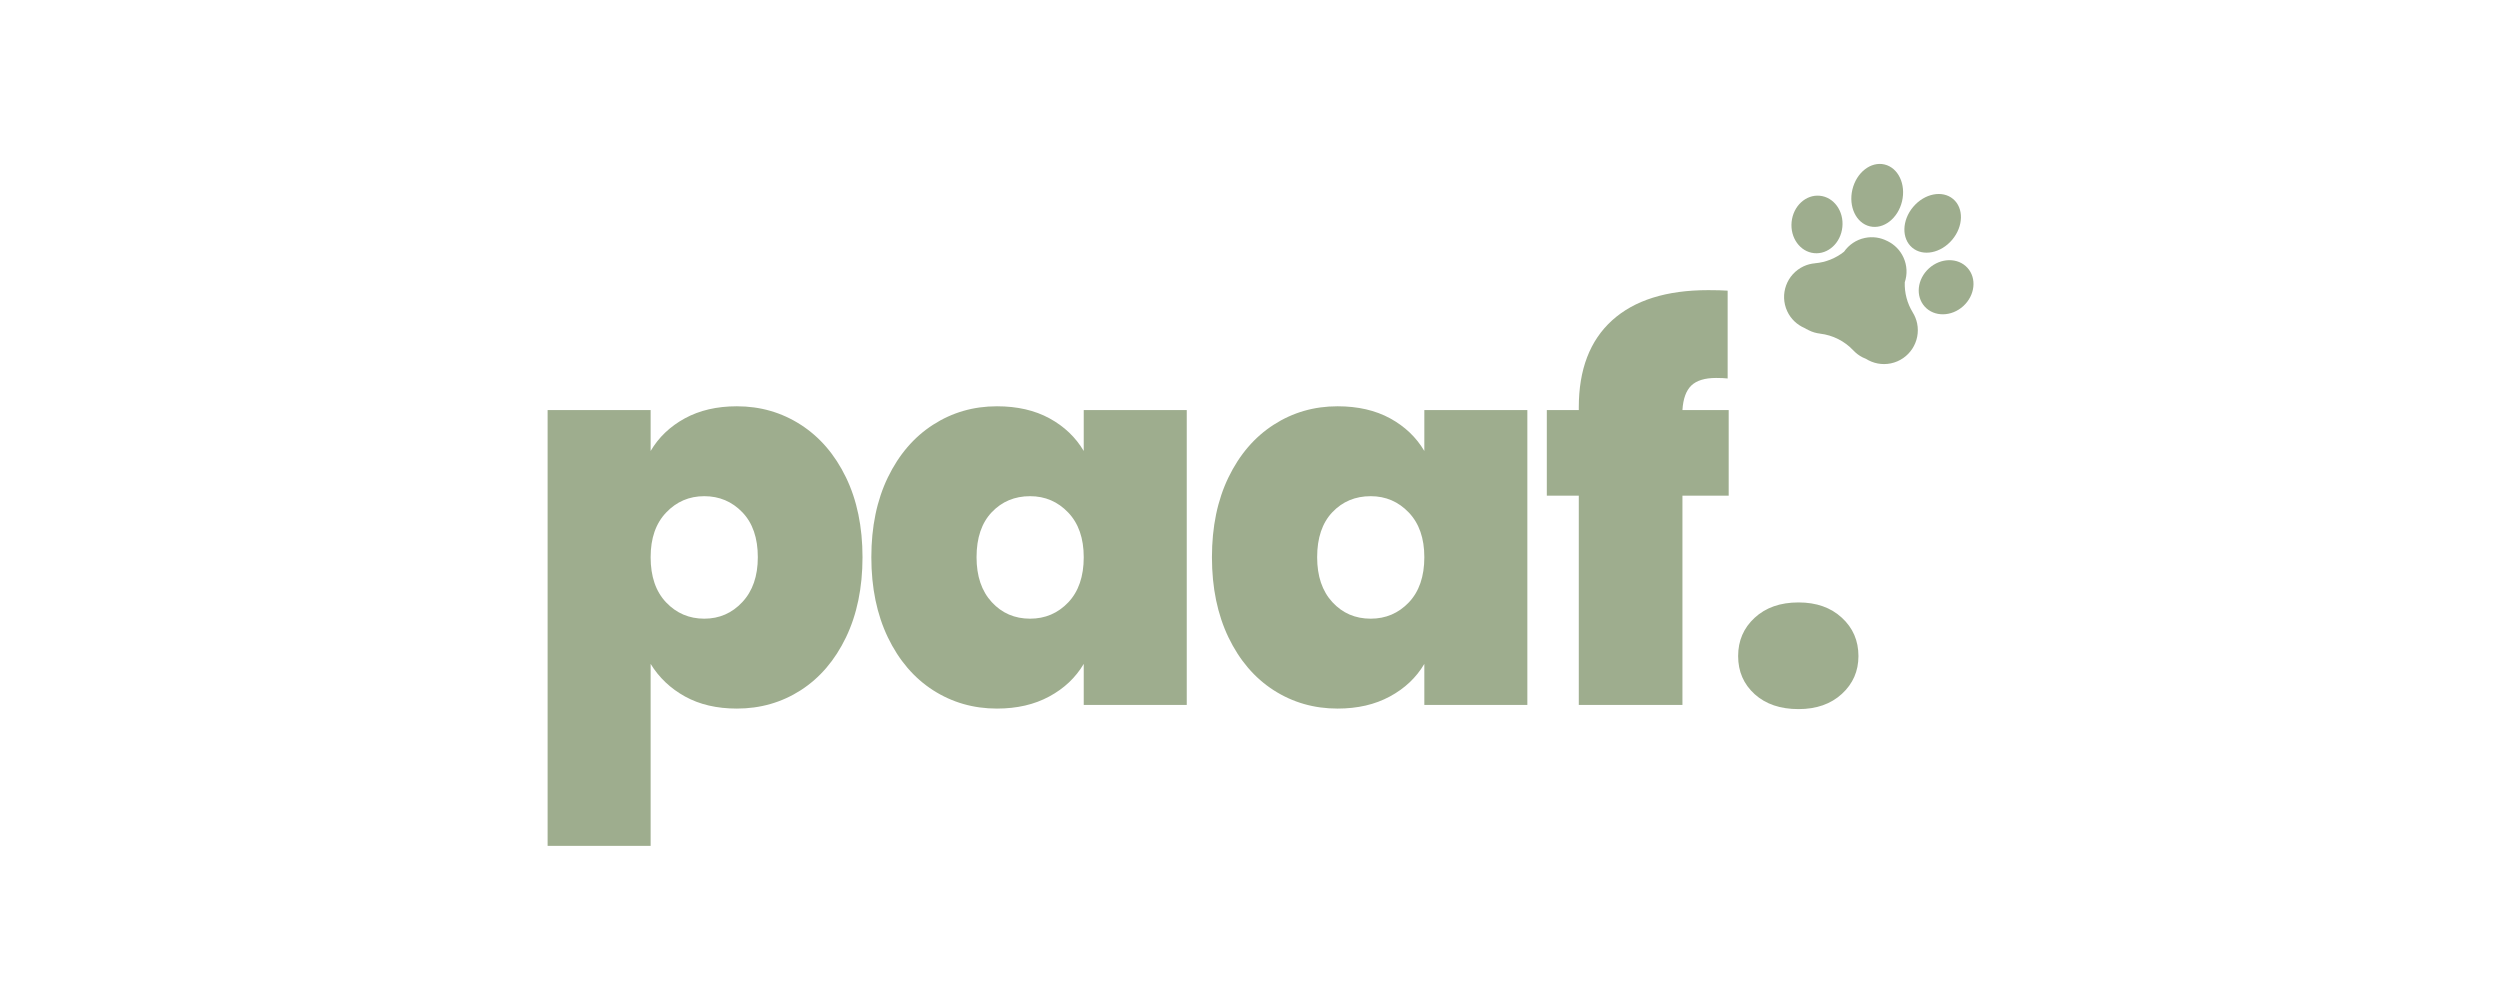 <svg xmlns="http://www.w3.org/2000/svg" xmlns:xlink="http://www.w3.org/1999/xlink" width="500" zoomAndPan="magnify" viewBox="0 0 375 150" height="200" preserveAspectRatio="xMidYMid meet" version="1.0"><defs><g/><clipPath id="a69a05e5b0"><path d="M 267 35 L 288 35 L 288 54.906 L 267 54.906 Z M 267 35 " clip-rule="nonzero"/></clipPath><clipPath id="afd5db4dfa"><path d="M 277 24.156 L 286 24.156 L 286 35 L 277 35 Z M 277 24.156 " clip-rule="nonzero"/></clipPath><clipPath id="c2e813863b"><path d="M 287.785 39 L 296.023 39 L 296.023 47.164 L 287.785 47.164 Z M 287.785 39 " clip-rule="nonzero"/></clipPath></defs><g clip-path="url(#a69a05e5b0)"><path fill="#9ead8e" d="M 286.91 46.863 L 286.914 46.863 C 286.074 45.5 285.664 43.93 285.715 42.344 C 286.113 41.152 286.078 39.816 285.508 38.59 C 285.004 37.504 284.164 36.684 283.172 36.188 C 283.152 36.18 283.137 36.172 283.117 36.16 C 283.102 36.152 283.082 36.145 283.062 36.137 C 282.074 35.633 280.914 35.445 279.742 35.688 C 278.418 35.961 277.324 36.73 276.605 37.758 C 275.363 38.742 273.855 39.352 272.262 39.488 L 272.262 39.492 C 271.684 39.543 271.105 39.684 270.551 39.941 C 268.008 41.125 266.902 44.145 268.086 46.688 C 268.629 47.859 269.566 48.715 270.664 49.195 C 270.762 49.25 270.855 49.309 270.957 49.359 C 271.016 49.391 271.082 49.414 271.145 49.441 C 271.199 49.473 271.254 49.512 271.316 49.539 C 271.863 49.816 272.438 49.977 273.012 50.043 L 273.012 50.047 C 274.914 50.27 276.676 51.156 277.988 52.551 L 277.988 52.547 C 278.387 52.973 278.855 53.336 279.406 53.613 C 279.562 53.691 279.727 53.762 279.891 53.824 C 280.961 54.5 282.281 54.781 283.621 54.508 C 286.367 53.941 288.133 51.254 287.57 48.508 C 287.445 47.906 287.215 47.355 286.91 46.863 " fill-opacity="1" fill-rule="nonzero"/></g><g clip-path="url(#afd5db4dfa)"><path fill="#9ead8e" d="M 280.48 33.953 C 282.535 34.441 284.695 32.758 285.305 30.199 C 285.914 27.637 284.738 25.164 282.684 24.672 C 280.629 24.184 278.469 25.867 277.859 28.43 C 277.25 30.992 278.422 33.465 280.48 33.953 " fill-opacity="1" fill-rule="nonzero"/></g><path fill="#9ead8e" d="M 286.832 37.148 C 288.449 38.508 291.133 37.977 292.828 35.965 C 294.523 33.949 294.586 31.211 292.969 29.852 C 291.352 28.492 288.668 29.023 286.973 31.039 C 285.277 33.051 285.215 35.789 286.832 37.148 " fill-opacity="1" fill-rule="nonzero"/><g clip-path="url(#c2e813863b)"><path fill="#9ead8e" d="M 295.121 40.176 C 293.699 38.613 291.113 38.648 289.344 40.254 C 287.574 41.859 287.293 44.43 288.715 45.996 C 290.137 47.559 292.723 47.523 294.488 45.918 C 296.258 44.312 296.539 41.738 295.121 40.176 " fill-opacity="1" fill-rule="nonzero"/></g><path fill="#9ead8e" d="M 272.121 37.973 C 274.223 38.184 276.121 36.426 276.355 34.047 C 276.594 31.668 275.082 29.57 272.977 29.363 C 270.875 29.152 268.977 30.91 268.742 33.289 C 268.504 35.668 270.016 37.766 272.121 37.973 " fill-opacity="1" fill-rule="nonzero"/><g fill="#9ead8e" fill-opacity="1"><g transform="translate(77.72, 105.74)"><g><path d="M 19.875 -38.094 C 21.082 -40.145 22.789 -41.773 25 -42.984 C 27.207 -44.191 29.812 -44.797 32.812 -44.797 C 36.332 -44.797 39.523 -43.875 42.391 -42.031 C 45.254 -40.188 47.516 -37.555 49.172 -34.141 C 50.828 -30.723 51.656 -26.727 51.656 -22.156 C 51.656 -17.582 50.828 -13.57 49.172 -10.125 C 47.516 -6.688 45.254 -4.047 42.391 -2.203 C 39.523 -0.367 36.332 0.547 32.812 0.547 C 29.812 0.547 27.219 -0.055 25.031 -1.266 C 22.852 -2.473 21.133 -4.102 19.875 -6.156 L 19.875 21.141 L 4.422 21.141 L 4.422 -44.234 L 19.875 -44.234 Z M 35.953 -22.156 C 35.953 -25.051 35.176 -27.301 33.625 -28.906 C 32.082 -30.508 30.18 -31.312 27.922 -31.312 C 25.66 -31.312 23.754 -30.492 22.203 -28.859 C 20.648 -27.234 19.875 -25 19.875 -22.156 C 19.875 -19.27 20.648 -17.008 22.203 -15.375 C 23.754 -13.75 25.66 -12.938 27.922 -12.938 C 30.18 -12.938 32.082 -13.766 33.625 -15.422 C 35.176 -17.078 35.953 -19.32 35.953 -22.156 Z M 35.953 -22.156 "/></g></g></g><g fill="#9ead8e" fill-opacity="1"><g transform="translate(128.81, 105.74)"><g><path d="M 1.891 -22.156 C 1.891 -26.727 2.719 -30.723 4.375 -34.141 C 6.031 -37.555 8.289 -40.188 11.156 -42.031 C 14.02 -43.875 17.211 -44.797 20.734 -44.797 C 23.785 -44.797 26.414 -44.191 28.625 -42.984 C 30.832 -41.773 32.539 -40.145 33.75 -38.094 L 33.75 -44.234 L 49.203 -44.234 L 49.203 0 L 33.75 0 L 33.75 -6.156 C 32.539 -4.102 30.816 -2.473 28.578 -1.266 C 26.348 -0.055 23.734 0.547 20.734 0.547 C 17.211 0.547 14.02 -0.367 11.156 -2.203 C 8.289 -4.047 6.031 -6.688 4.375 -10.125 C 2.719 -13.57 1.891 -17.582 1.891 -22.156 Z M 33.75 -22.156 C 33.75 -25 32.973 -27.234 31.422 -28.859 C 29.867 -30.492 27.961 -31.312 25.703 -31.312 C 23.391 -31.312 21.473 -30.508 19.953 -28.906 C 18.43 -27.301 17.672 -25.051 17.672 -22.156 C 17.672 -19.32 18.43 -17.078 19.953 -15.422 C 21.473 -13.766 23.391 -12.938 25.703 -12.938 C 27.961 -12.938 29.867 -13.75 31.422 -15.375 C 32.973 -17.008 33.75 -19.27 33.75 -22.156 Z M 33.75 -22.156 "/></g></g></g><g fill="#9ead8e" fill-opacity="1"><g transform="translate(179.9, 105.74)"><g><path d="M 1.891 -22.156 C 1.891 -26.727 2.719 -30.723 4.375 -34.141 C 6.031 -37.555 8.289 -40.188 11.156 -42.031 C 14.02 -43.875 17.211 -44.797 20.734 -44.797 C 23.785 -44.797 26.414 -44.191 28.625 -42.984 C 30.832 -41.773 32.539 -40.145 33.75 -38.094 L 33.75 -44.234 L 49.203 -44.234 L 49.203 0 L 33.75 0 L 33.75 -6.156 C 32.539 -4.102 30.816 -2.473 28.578 -1.266 C 26.348 -0.055 23.734 0.547 20.734 0.547 C 17.211 0.547 14.02 -0.367 11.156 -2.203 C 8.289 -4.047 6.031 -6.688 4.375 -10.125 C 2.719 -13.57 1.891 -17.582 1.891 -22.156 Z M 33.75 -22.156 C 33.75 -25 32.973 -27.234 31.422 -28.859 C 29.867 -30.492 27.961 -31.312 25.703 -31.312 C 23.391 -31.312 21.473 -30.508 19.953 -28.906 C 18.43 -27.301 17.672 -25.051 17.672 -22.156 C 17.672 -19.32 18.43 -17.078 19.953 -15.422 C 21.473 -13.766 23.391 -12.938 25.703 -12.938 C 27.961 -12.938 29.867 -13.75 31.422 -15.375 C 32.973 -17.008 33.75 -19.27 33.75 -22.156 Z M 33.75 -22.156 "/></g></g></g><g fill="#9ead8e" fill-opacity="1"><g transform="translate(230.991, 105.74)"><g><path d="M 28.312 -31.391 L 21.375 -31.391 L 21.375 0 L 5.828 0 L 5.828 -31.391 L 1.031 -31.391 L 1.031 -44.234 L 5.828 -44.234 L 5.828 -44.641 C 5.828 -50.316 7.492 -54.664 10.828 -57.688 C 14.172 -60.707 18.973 -62.219 25.234 -62.219 C 26.492 -62.219 27.469 -62.191 28.156 -62.141 L 28.156 -48.969 C 27.727 -49.02 27.148 -49.047 26.422 -49.047 C 24.734 -49.047 23.492 -48.664 22.703 -47.906 C 21.922 -47.145 21.477 -45.922 21.375 -44.234 L 28.312 -44.234 Z M 28.312 -31.391 "/></g></g></g><g fill="#9ead8e" fill-opacity="1"><g transform="translate(257.876, 105.74)"><g><path d="M 11.906 0.625 C 9.176 0.625 6.984 -0.117 5.328 -1.609 C 3.672 -3.109 2.844 -5.016 2.844 -7.328 C 2.844 -9.641 3.672 -11.555 5.328 -13.078 C 6.984 -14.609 9.176 -15.375 11.906 -15.375 C 14.582 -15.375 16.75 -14.609 18.406 -13.078 C 20.062 -11.555 20.891 -9.641 20.891 -7.328 C 20.891 -5.066 20.062 -3.176 18.406 -1.656 C 16.75 -0.133 14.582 0.625 11.906 0.625 Z M 11.906 0.625 "/></g></g></g></svg>